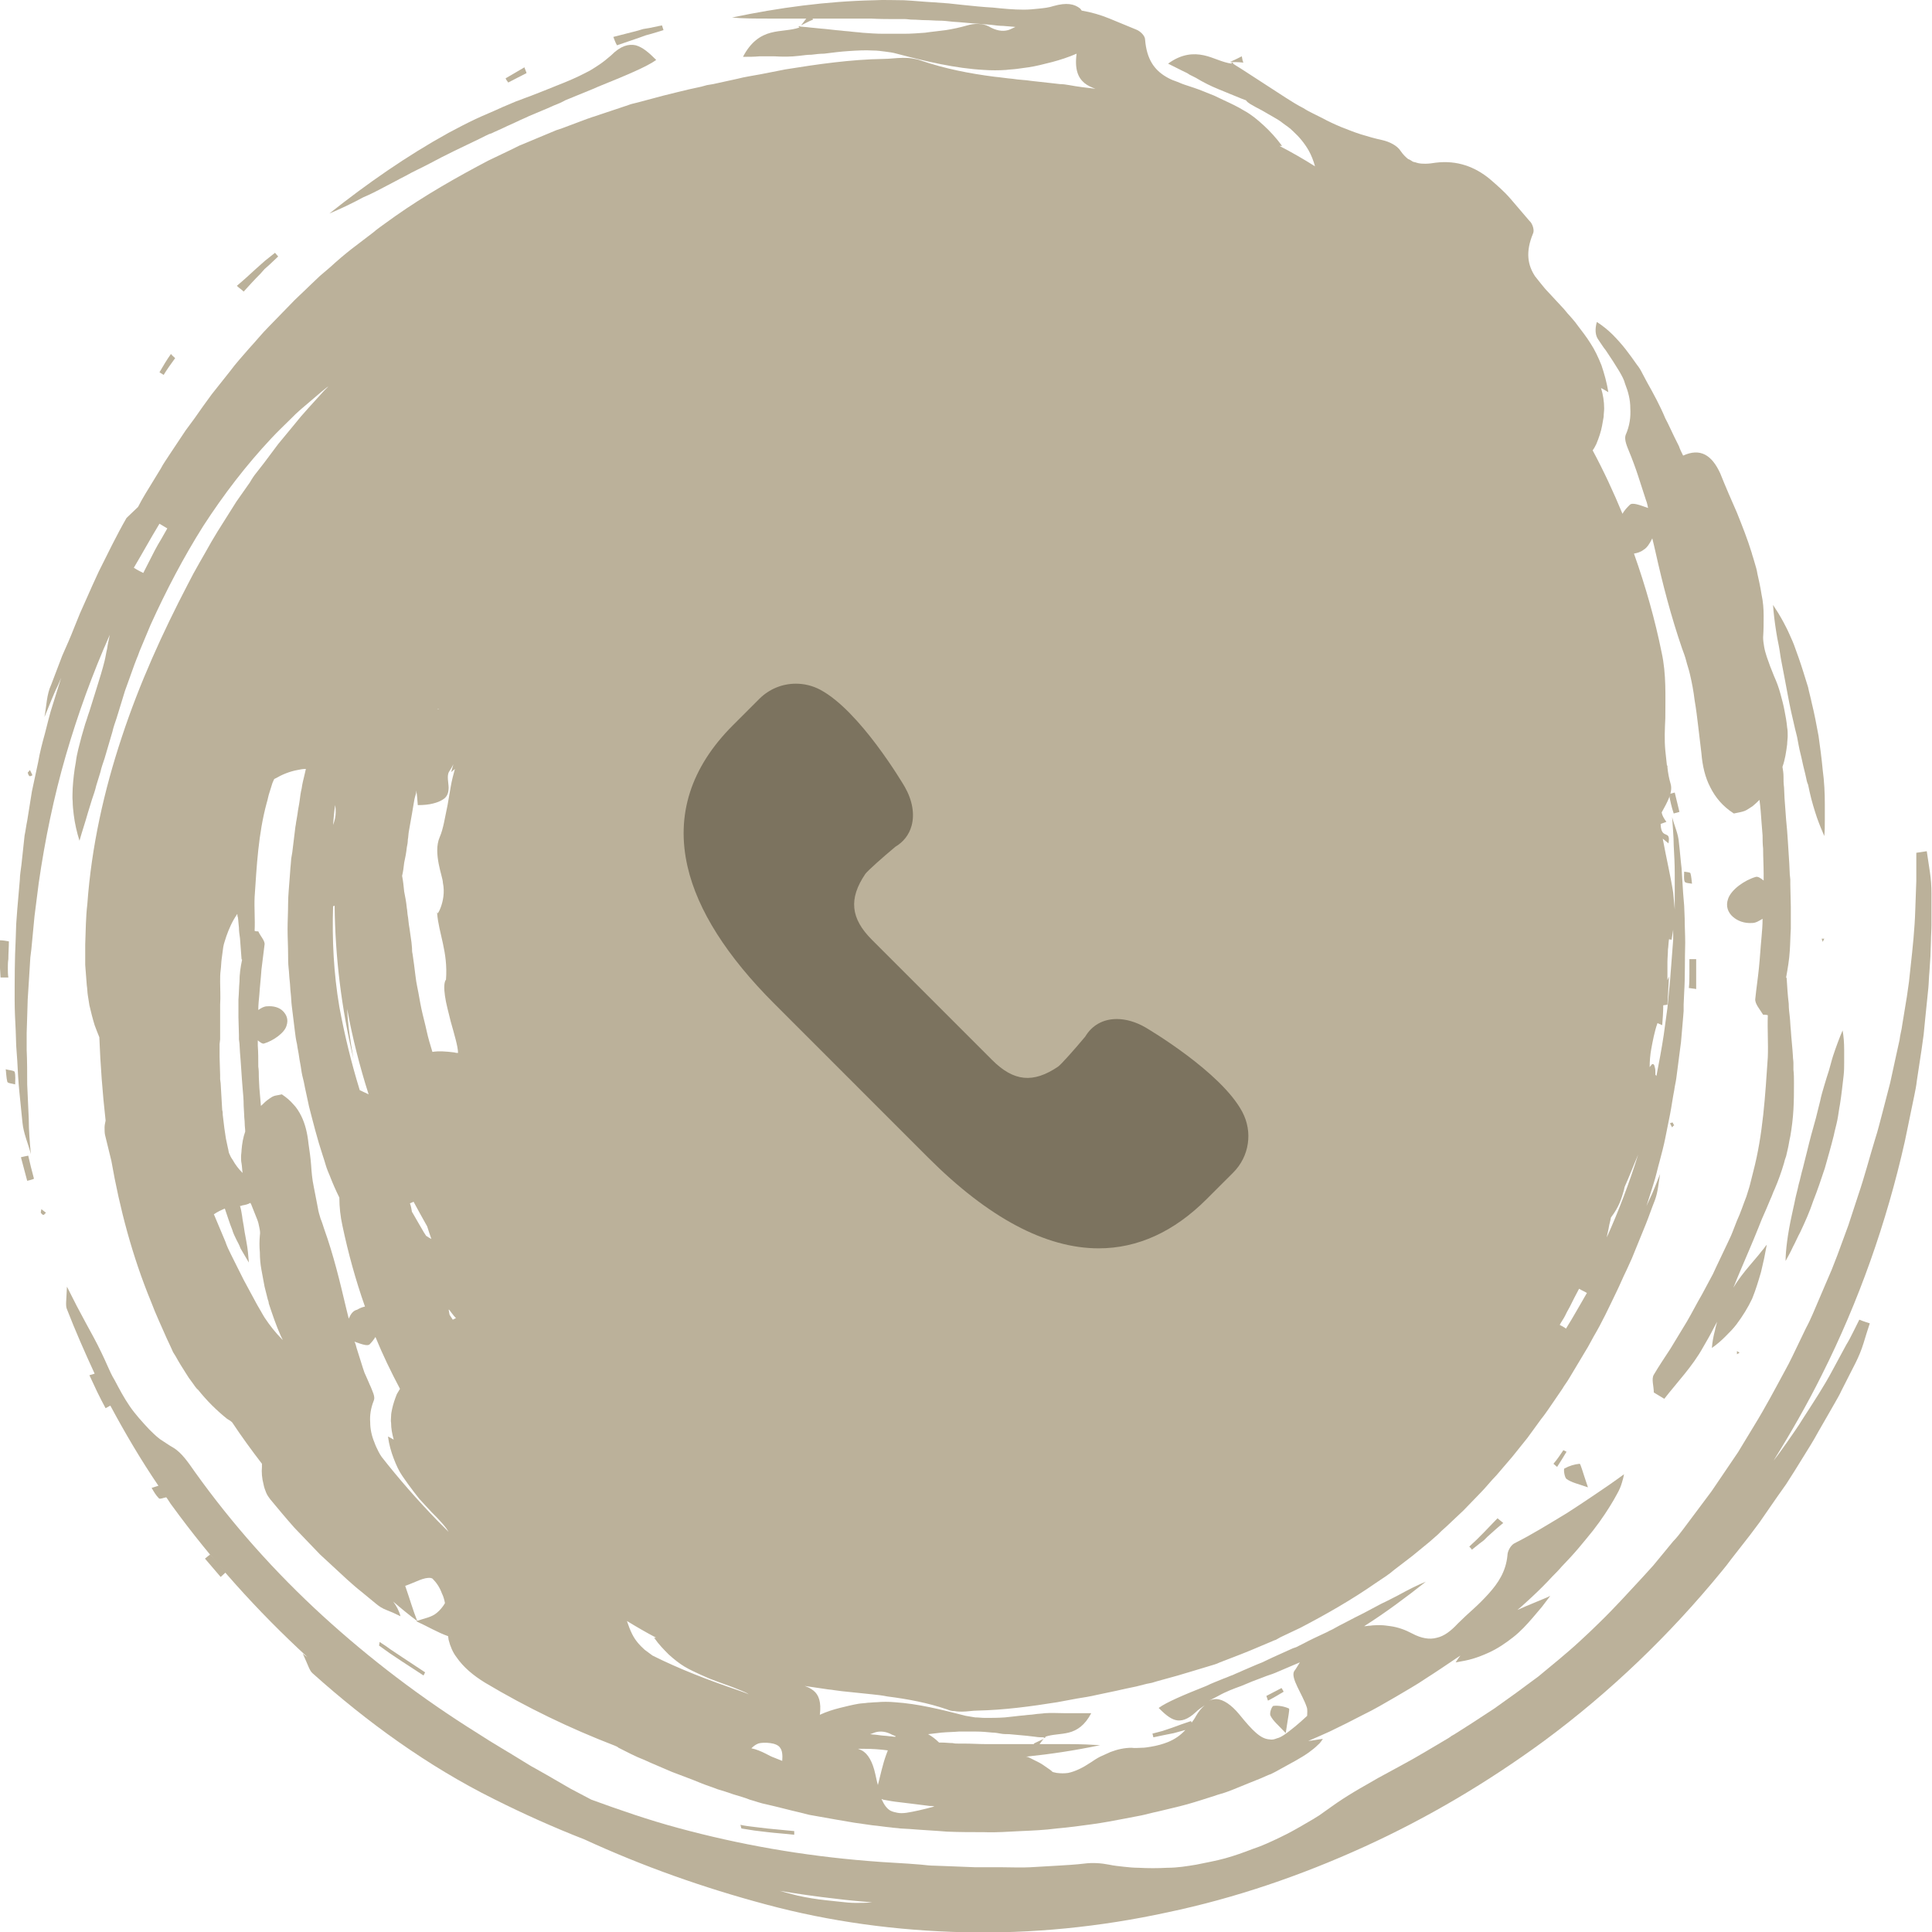 <svg width="65" height="65" viewBox="0 0 65 65" fill="none" xmlns="http://www.w3.org/2000/svg">
<g clip-path="url(#clip0_43_650)">
<path d="M14.706 30.736C14.706 30.718 14.706 30.701 14.706 30.683C14.689 30.718 14.706 30.736 14.706 30.736Z" fill="#BBB19A"/>
<path d="M61.236 37.047C61.218 37.136 61.183 37.241 61.165 37.33C61.148 37.418 61.112 37.523 61.095 37.612C60.989 37.982 60.884 38.37 60.796 38.74C60.778 38.828 60.743 38.934 60.725 39.022C60.708 39.11 60.672 39.216 60.655 39.304C60.602 39.48 60.567 39.674 60.514 39.851C60.479 40.027 60.426 40.203 60.391 40.379C60.373 40.468 60.356 40.556 60.338 40.626C60.321 40.714 60.303 40.785 60.285 40.873C60.215 41.19 60.162 41.49 60.127 41.755C60.092 42.019 60.074 42.248 60.074 42.425C60.162 42.266 60.25 42.107 60.321 41.949C60.409 41.79 60.479 41.614 60.567 41.455C60.725 41.12 60.884 40.767 61.007 40.397C61.148 40.044 61.271 39.674 61.394 39.304C61.499 38.934 61.605 38.564 61.693 38.211C61.728 38.035 61.781 37.858 61.816 37.682C61.851 37.506 61.869 37.33 61.904 37.153C61.957 36.818 61.992 36.483 62.027 36.184C62.045 36.025 62.045 35.884 62.045 35.743C62.045 35.602 62.045 35.461 62.045 35.337C62.045 35.073 62.027 34.861 61.992 34.667C61.886 34.914 61.781 35.196 61.675 35.514C61.623 35.672 61.587 35.831 61.535 36.007C61.482 36.166 61.429 36.342 61.376 36.519C61.323 36.695 61.271 36.871 61.236 37.047Z" fill="#BBB19A"/>
<path d="M1.091 26.082C1.055 26.012 1.038 25.959 1.003 25.906C0.985 25.941 0.95 25.976 0.932 25.994C0.95 26.029 0.95 26.082 0.985 26.1C1.003 26.135 1.055 26.1 1.091 26.082Z" fill="#BBB19A"/>
<path d="M41.779 1.894C41.639 1.965 41.498 2.035 41.375 2.088C41.533 2.088 41.674 2.088 41.832 2.106C41.797 2.035 41.797 1.965 41.779 1.894Z" fill="#BBB19A"/>
<path d="M0.264 32.57C0.264 32.464 0.264 32.376 0.281 32.27C0.281 32.076 0.299 31.864 0.299 31.671C0.194 31.653 0.088 31.635 0 31.635C0 31.847 0 32.058 0 32.252V32.57L0.018 32.887C0.106 32.887 0.194 32.887 0.281 32.887C0.264 32.781 0.264 32.675 0.264 32.57Z" fill="#BBB19A"/>
<path d="M0.704 38.934C0.774 39.198 0.844 39.463 0.915 39.727C0.985 39.709 1.073 39.692 1.143 39.657C1.073 39.392 1.003 39.128 0.95 38.881C0.862 38.898 0.774 38.916 0.704 38.934Z" fill="#BBB19A"/>
<path d="M0.193 35.972C0.211 36.113 0.211 36.254 0.246 36.395C0.264 36.448 0.387 36.448 0.51 36.483C0.51 36.342 0.528 36.184 0.493 36.06C0.457 36.007 0.281 36.007 0.193 35.972Z" fill="#BBB19A"/>
<path d="M13.158 55.506C13.035 55.417 12.912 55.329 12.771 55.241C12.771 55.294 12.754 55.329 12.754 55.365C12.877 55.453 13 55.541 13.123 55.629L13.493 55.876C13.739 56.035 14.003 56.211 14.249 56.37C14.267 56.334 14.284 56.299 14.302 56.264L13.528 55.752L13.158 55.506Z" fill="#BBB19A"/>
<path d="M42.747 57.727C42.835 57.903 42.993 58.026 43.257 58.308C43.345 57.709 43.398 57.498 43.363 57.48C43.204 57.409 43.011 57.374 42.852 57.392C42.8 57.374 42.694 57.639 42.747 57.727Z" fill="#BBB19A"/>
<path d="M58.526 45.509L58.438 45.456V45.562L58.526 45.509Z" fill="#BBB19A"/>
<path d="M17.715 2.459C17.697 2.388 17.662 2.335 17.644 2.265C17.433 2.388 17.222 2.511 17.011 2.635C17.028 2.688 17.064 2.723 17.099 2.776C17.31 2.67 17.503 2.564 17.715 2.459Z" fill="#BBB19A"/>
<path d="M21.532 1.259L21.725 1.189L21.919 1.136L22.323 1.013C22.306 0.96 22.288 0.907 22.271 0.854L21.848 0.942L21.637 0.977L21.461 1.03C21.18 1.101 20.916 1.171 20.635 1.242C20.67 1.33 20.705 1.436 20.758 1.524C21.022 1.436 21.268 1.348 21.532 1.259Z" fill="#BBB19A"/>
<path d="M8.76 9.211L8.901 9.052L9.06 8.911L9.359 8.629C9.323 8.594 9.288 8.541 9.253 8.505L8.919 8.77L8.76 8.911L8.602 9.052C8.391 9.246 8.18 9.44 7.969 9.616C8.039 9.687 8.127 9.739 8.198 9.81C8.373 9.616 8.567 9.404 8.76 9.211Z" fill="#BBB19A"/>
<path d="M61.288 31.582L61.323 31.688L61.376 31.582H61.288Z" fill="#BBB19A"/>
<path d="M12.912 6.301C13.158 6.178 13.405 6.037 13.651 5.914C13.897 5.772 14.179 5.649 14.443 5.508C14.583 5.438 14.706 5.367 14.847 5.296C14.917 5.261 14.988 5.226 15.058 5.191C15.129 5.155 15.199 5.12 15.269 5.085C15.551 4.944 15.832 4.82 16.114 4.679L16.325 4.574C16.395 4.538 16.465 4.503 16.536 4.486C16.677 4.415 16.817 4.362 16.958 4.292C17.099 4.221 17.239 4.168 17.38 4.098C17.521 4.027 17.662 3.974 17.802 3.904C18.084 3.78 18.365 3.675 18.629 3.551C18.77 3.498 18.893 3.445 19.016 3.375C19.139 3.322 19.28 3.269 19.403 3.216C19.649 3.11 19.896 3.022 20.125 2.916C21.039 2.546 21.761 2.247 22.077 2.017C21.848 1.788 21.637 1.594 21.391 1.524C21.145 1.471 20.881 1.541 20.564 1.859C20.441 1.964 20.318 2.07 20.16 2.176C20.019 2.264 19.878 2.37 19.72 2.44C19.421 2.599 19.087 2.74 18.77 2.864C18.471 2.987 18.154 3.11 17.838 3.234C17.679 3.287 17.521 3.357 17.363 3.41L16.905 3.604C16.606 3.745 16.29 3.868 15.991 4.01C15.691 4.151 15.392 4.309 15.093 4.468C13.686 5.244 12.349 6.178 11.082 7.183C11.417 7.042 11.804 6.865 12.226 6.636C12.437 6.548 12.683 6.425 12.912 6.301Z" fill="#BBB19A"/>
<path d="M5.893 12.049C5.84 11.996 5.788 11.961 5.752 11.908C5.612 12.102 5.489 12.313 5.365 12.525C5.418 12.56 5.453 12.578 5.506 12.613C5.612 12.437 5.752 12.243 5.893 12.049Z" fill="#BBB19A"/>
<path d="M59.846 21.727C59.881 21.903 59.898 22.08 59.934 22.256C59.969 22.432 60.004 22.626 60.039 22.803C60.057 22.891 60.074 22.997 60.092 23.085C60.11 23.173 60.127 23.279 60.145 23.367C60.215 23.755 60.303 24.142 60.391 24.513C60.409 24.601 60.444 24.706 60.461 24.795C60.479 24.883 60.497 24.989 60.514 25.077C60.549 25.271 60.602 25.447 60.637 25.623C60.672 25.8 60.725 25.976 60.761 26.152C60.778 26.24 60.796 26.328 60.831 26.399C60.848 26.487 60.866 26.558 60.884 26.646C60.954 26.963 61.042 27.245 61.13 27.51C61.218 27.756 61.306 27.968 61.376 28.127C61.394 27.95 61.394 27.774 61.394 27.598C61.394 27.422 61.394 27.228 61.394 27.051C61.394 26.681 61.376 26.293 61.323 25.905C61.288 25.517 61.235 25.13 61.183 24.759C61.112 24.372 61.042 24.001 60.954 23.649C60.919 23.473 60.866 23.296 60.831 23.12C60.778 22.944 60.725 22.785 60.672 22.609C60.567 22.274 60.461 21.974 60.356 21.692C60.303 21.551 60.233 21.41 60.18 21.286C60.127 21.163 60.057 21.04 60.004 20.934C59.881 20.705 59.758 20.511 59.652 20.352C59.67 20.616 59.705 20.916 59.758 21.251C59.775 21.375 59.81 21.551 59.846 21.727Z" fill="#BBB19A"/>
<path d="M6.896 52.438C7.072 52.65 7.248 52.843 7.424 53.055C7.476 53.002 7.547 52.949 7.599 52.896C7.424 52.702 7.248 52.491 7.072 52.297C7.019 52.332 6.966 52.385 6.896 52.438Z" fill="#BBB19A"/>
<path d="M25.367 61.464C25.208 61.446 25.068 61.429 24.909 61.394C24.927 61.429 24.927 61.482 24.945 61.517C25.085 61.535 25.244 61.57 25.384 61.587L25.824 61.64C26.123 61.676 26.422 61.693 26.721 61.728C26.721 61.693 26.721 61.658 26.721 61.605L25.806 61.517L25.367 61.464Z" fill="#BBB19A"/>
<path d="M64.93 29.343C64.894 29.114 64.859 28.885 64.824 28.638C64.701 28.656 64.595 28.673 64.472 28.691V29.167C64.472 29.326 64.472 29.484 64.472 29.643L64.437 30.613C64.419 31.247 64.349 31.9 64.279 32.534C64.261 32.693 64.244 32.869 64.226 33.028L64.156 33.522C64.103 33.856 64.05 34.174 63.997 34.491C63.98 34.65 63.927 34.809 63.909 34.985L63.804 35.461C63.733 35.778 63.663 36.113 63.593 36.43L63.346 37.382C63.258 37.7 63.188 38.017 63.083 38.334C62.889 38.969 62.731 39.586 62.52 40.203L62.185 41.226C62.062 41.561 61.939 41.896 61.816 42.23L61.623 42.724C61.552 42.883 61.482 43.059 61.411 43.218L60.989 44.205C60.919 44.364 60.848 44.522 60.761 44.681L60.532 45.157L60.303 45.633L60.18 45.88C60.145 45.95 60.092 46.038 60.057 46.109C59.723 46.726 59.388 47.361 59.019 47.96C58.843 48.26 58.65 48.559 58.474 48.859L57.876 49.741L57.577 50.181C57.471 50.322 57.365 50.464 57.26 50.605C57.049 50.887 56.838 51.169 56.627 51.451C56.521 51.592 56.415 51.733 56.292 51.856L55.958 52.262L55.624 52.667L55.448 52.861L55.272 53.055C54.797 53.566 54.322 54.095 53.812 54.589C53.601 54.8 53.372 55.012 53.143 55.224C52.915 55.435 52.686 55.629 52.457 55.823C52.229 56.017 51.982 56.211 51.754 56.405C51.507 56.581 51.261 56.775 51.015 56.951C50.769 57.127 50.522 57.304 50.276 57.48L49.52 57.974L49.133 58.221L48.939 58.344C48.869 58.379 48.816 58.414 48.746 58.467L47.972 58.926C47.444 59.243 46.898 59.525 46.353 59.825C46.089 59.983 45.825 60.124 45.562 60.283C45.298 60.442 45.051 60.6 44.805 60.777C44.664 60.883 44.524 60.971 44.383 61.077C44.242 61.165 44.102 61.253 43.943 61.341C43.644 61.517 43.363 61.676 43.064 61.817C42.923 61.887 42.764 61.958 42.606 62.029C42.448 62.099 42.307 62.152 42.149 62.205C41.832 62.328 41.533 62.434 41.217 62.522C40.9 62.61 40.583 62.663 40.249 62.734C39.932 62.786 39.616 62.839 39.282 62.839C38.947 62.857 38.631 62.857 38.296 62.839C38.138 62.839 37.962 62.822 37.804 62.804C37.645 62.786 37.47 62.769 37.311 62.734C37.047 62.681 36.748 62.663 36.484 62.698C36.185 62.734 35.869 62.751 35.57 62.769C35.271 62.786 34.954 62.804 34.655 62.822C34.356 62.839 34.039 62.822 33.74 62.822C33.441 62.822 33.124 62.822 32.825 62.822L31.911 62.786L31.453 62.769C31.295 62.769 31.154 62.751 30.996 62.734C30.398 62.681 29.8 62.663 29.202 62.61C27.02 62.434 24.892 62.064 22.816 61.5C21.831 61.235 20.863 60.9 19.896 60.548C19.667 60.424 19.421 60.301 19.192 60.177L18.401 59.719L17.996 59.49C17.855 59.419 17.732 59.331 17.609 59.261C17.099 58.943 16.571 58.644 16.061 58.309C14.196 57.145 12.455 55.823 10.854 54.36C9.253 52.896 7.811 51.275 6.562 49.529C6.35 49.23 6.122 48.877 5.823 48.701C5.664 48.612 5.524 48.507 5.383 48.419C5.242 48.313 5.119 48.189 5.014 48.084C4.785 47.837 4.556 47.59 4.363 47.308C4.169 47.026 4.011 46.726 3.853 46.426C3.765 46.285 3.694 46.127 3.624 45.968C3.553 45.809 3.483 45.651 3.413 45.51C3.254 45.175 3.078 44.857 2.885 44.505C2.691 44.152 2.48 43.747 2.252 43.288C2.234 43.764 2.199 43.923 2.252 44.046C2.533 44.769 2.85 45.492 3.184 46.215C3.131 46.232 3.078 46.25 3.008 46.268C3.096 46.462 3.184 46.638 3.272 46.832L3.413 47.114L3.553 47.378C3.606 47.343 3.659 47.325 3.712 47.29C4.204 48.207 4.732 49.106 5.33 49.987C5.26 50.005 5.172 50.04 5.101 50.058C5.172 50.181 5.242 50.305 5.348 50.411C5.383 50.446 5.489 50.393 5.594 50.375C5.664 50.464 5.717 50.569 5.788 50.657C7.124 52.491 8.655 54.201 10.344 55.752C10.291 55.717 10.238 55.682 10.185 55.629C10.379 56.052 10.414 56.211 10.52 56.299C12.349 57.938 14.39 59.419 16.624 60.53C17.609 61.024 18.629 61.482 19.667 61.887C21.62 62.786 23.66 63.509 25.771 64.073C27.935 64.655 30.169 64.955 32.438 65.008C34.708 65.061 37.012 64.832 39.282 64.338C41.551 63.862 43.767 63.104 45.896 62.134C48.024 61.165 50.047 59.966 51.947 58.573C54.164 56.934 56.169 55.012 57.928 52.861C58.034 52.738 58.139 52.597 58.245 52.456L58.562 52.05L58.878 51.645C58.984 51.504 59.089 51.363 59.195 51.222L59.793 50.358L60.092 49.935L60.373 49.494L60.919 48.612C61.007 48.471 61.095 48.313 61.183 48.154L61.447 47.696L61.71 47.237C61.798 47.079 61.886 46.938 61.957 46.779L62.432 45.845C62.537 45.633 62.625 45.422 62.696 45.192C62.766 44.963 62.836 44.734 62.907 44.522C62.801 44.487 62.678 44.452 62.555 44.399L62.344 44.822C62.273 44.963 62.203 45.104 62.115 45.245L61.658 46.091C61.359 46.656 61.007 47.184 60.655 47.731C60.567 47.872 60.479 48.013 60.391 48.136L60.11 48.542C59.969 48.736 59.828 48.947 59.67 49.141C60.25 48.207 60.796 47.255 61.288 46.268C62.537 43.782 63.47 41.138 64.085 38.405C64.12 38.229 64.156 38.07 64.191 37.894L64.296 37.382L64.402 36.871C64.437 36.695 64.472 36.536 64.49 36.36L64.648 35.32L64.719 34.809L64.771 34.28L64.877 33.239C64.894 33.063 64.894 32.887 64.912 32.711L64.947 32.182L64.965 31.653C64.965 31.477 64.982 31.3 64.982 31.124V30.066C64.982 29.819 64.965 29.573 64.93 29.343ZM28.779 64.021C28.621 64.021 28.445 64.003 28.287 63.985C28.128 63.968 27.953 63.95 27.794 63.932C27.46 63.897 27.143 63.844 26.827 63.774C26.616 63.721 26.422 63.668 26.229 63.615C26.862 63.721 27.478 63.809 28.111 63.88C28.516 63.932 28.938 63.968 29.342 64.003C29.149 64.021 28.955 64.021 28.779 64.021Z" fill="#BBB19A"/>
<path d="M3.606 21.816C3.571 21.957 3.553 22.098 3.518 22.239C3.448 22.521 3.36 22.803 3.272 23.085C3.184 23.367 3.096 23.649 3.008 23.931C2.955 24.072 2.92 24.213 2.867 24.354L2.744 24.777C2.674 25.059 2.586 25.341 2.551 25.641C2.498 25.923 2.463 26.223 2.445 26.523C2.445 26.664 2.428 26.822 2.445 26.963C2.445 27.104 2.463 27.263 2.48 27.404C2.516 27.704 2.586 28.003 2.674 28.286C2.762 27.968 2.867 27.669 2.955 27.351L3.096 26.893C3.149 26.734 3.202 26.593 3.237 26.434C3.29 26.276 3.325 26.135 3.378 25.976C3.413 25.817 3.465 25.676 3.518 25.518C3.606 25.218 3.694 24.918 3.782 24.619C3.817 24.46 3.87 24.319 3.923 24.16L4.064 23.702L4.204 23.244L4.363 22.803L4.521 22.362L4.609 22.133C4.644 22.062 4.662 21.992 4.697 21.904L5.066 21.022C5.594 19.859 6.175 18.748 6.843 17.69C7.529 16.633 8.286 15.645 9.13 14.746C9.341 14.517 9.57 14.305 9.781 14.094C9.886 13.988 9.992 13.882 10.115 13.777L10.467 13.477L10.819 13.177L10.995 13.036C11.012 13.018 11.03 13.018 11.047 13.001C10.995 13.054 10.959 13.089 10.907 13.142L10.379 13.724L10.115 14.023L9.869 14.323L9.359 14.94L8.884 15.575L8.637 15.892C8.549 15.998 8.479 16.104 8.409 16.227L7.951 16.879C7.881 16.985 7.811 17.108 7.74 17.214L7.529 17.549L7.318 17.884L7.212 18.061L7.107 18.237C6.843 18.713 6.562 19.171 6.315 19.665C5.471 21.287 4.697 22.979 4.099 24.795C3.501 26.593 3.078 28.48 2.938 30.419C2.885 30.86 2.885 31.318 2.867 31.776V32.111V32.288V32.464C2.885 32.693 2.903 32.922 2.92 33.151C2.938 33.257 2.938 33.38 2.955 33.486C2.973 33.592 2.991 33.715 3.008 33.821C3.061 34.05 3.114 34.262 3.184 34.491C3.237 34.632 3.29 34.773 3.342 34.897C3.378 35.831 3.448 36.765 3.553 37.7C3.536 37.788 3.518 37.858 3.518 37.929C3.518 38.017 3.518 38.123 3.536 38.193C3.606 38.475 3.677 38.775 3.747 39.057C4.028 40.661 4.451 42.266 5.084 43.8C5.242 44.223 5.436 44.628 5.612 45.034L5.752 45.333L5.823 45.492L5.911 45.633C6.016 45.827 6.139 46.021 6.263 46.215C6.315 46.303 6.386 46.409 6.456 46.497C6.526 46.585 6.579 46.691 6.667 46.761C6.808 46.938 6.966 47.114 7.124 47.273C7.283 47.431 7.459 47.59 7.635 47.731C7.687 47.766 7.758 47.801 7.811 47.854C8.127 48.33 8.461 48.789 8.813 49.247C8.813 49.282 8.813 49.318 8.813 49.353C8.796 49.529 8.813 49.741 8.866 49.935C8.884 50.04 8.919 50.129 8.954 50.217C8.989 50.305 9.042 50.375 9.095 50.446C9.359 50.763 9.622 51.081 9.904 51.398C10.185 51.698 10.484 51.997 10.766 52.297C11.065 52.579 11.382 52.861 11.681 53.143C11.839 53.284 11.997 53.425 12.156 53.549L12.648 53.954C12.754 54.042 12.859 54.113 13 54.166C13.141 54.219 13.299 54.289 13.475 54.377C13.422 54.183 13.334 54.025 13.229 53.884C13.493 54.113 13.774 54.342 14.056 54.553C14.056 54.553 14.056 54.536 14.038 54.536H14.02C14.02 54.536 14.02 54.536 14.038 54.536C13.897 54.183 13.792 53.813 13.633 53.355C13.985 53.231 14.267 53.055 14.495 53.09C14.513 53.09 14.53 53.108 14.548 53.108C14.689 53.249 14.794 53.408 14.865 53.602C14.918 53.707 14.953 53.831 14.97 53.937C14.9 54.06 14.794 54.183 14.706 54.254C14.53 54.413 14.267 54.448 14.02 54.536C14.02 54.536 14.02 54.536 14.02 54.553C14.372 54.712 14.724 54.924 15.076 55.047C15.076 55.082 15.093 55.135 15.093 55.171C15.146 55.382 15.234 55.594 15.357 55.752C15.586 56.087 15.92 56.369 16.325 56.616C17.715 57.445 19.175 58.15 20.687 58.732C20.723 58.749 20.775 58.767 20.811 58.802C20.951 58.873 21.092 58.943 21.233 59.014C21.373 59.084 21.532 59.155 21.672 59.208C21.972 59.349 22.288 59.472 22.605 59.613C22.922 59.737 23.273 59.86 23.608 60.001C23.784 60.072 23.959 60.124 24.135 60.195C24.311 60.248 24.487 60.301 24.681 60.371C24.857 60.424 25.05 60.477 25.226 60.548C25.419 60.6 25.595 60.671 25.789 60.706C26.176 60.794 26.563 60.9 26.95 60.988L27.091 61.024L27.231 61.059C27.337 61.077 27.425 61.094 27.53 61.112C27.724 61.147 27.935 61.182 28.128 61.218C28.34 61.253 28.533 61.288 28.744 61.323C28.955 61.358 29.149 61.376 29.36 61.411C29.571 61.429 29.765 61.464 29.976 61.482C30.081 61.5 30.187 61.5 30.292 61.517L30.609 61.535C31.031 61.57 31.436 61.588 31.858 61.623C32.28 61.641 32.685 61.641 33.107 61.641C33.529 61.658 33.934 61.623 34.338 61.605C34.743 61.588 35.148 61.57 35.552 61.517C35.957 61.482 36.344 61.429 36.731 61.376C37.118 61.323 37.487 61.253 37.857 61.182C38.032 61.147 38.226 61.112 38.402 61.077C38.578 61.041 38.754 60.988 38.93 60.953C39.282 60.865 39.616 60.794 39.932 60.706C40.249 60.618 40.566 60.512 40.847 60.424C40.988 60.371 41.146 60.336 41.287 60.283C41.428 60.23 41.568 60.177 41.691 60.124C41.955 60.019 42.202 59.913 42.43 59.825C42.553 59.772 42.659 59.719 42.764 59.684C42.87 59.631 42.976 59.578 43.064 59.525C43.451 59.313 43.785 59.137 44.031 58.961C44.154 58.873 44.26 58.785 44.33 58.714C44.418 58.644 44.471 58.555 44.506 58.503C44.348 58.52 44.189 58.555 44.014 58.573C44.26 58.467 44.506 58.361 44.735 58.256C45.104 58.079 45.491 57.886 45.861 57.692C46.23 57.515 46.582 57.304 46.951 57.092C47.303 56.881 47.655 56.687 47.989 56.458C48.323 56.246 48.658 56.017 48.974 55.805C49.027 55.77 49.08 55.735 49.133 55.7C49.08 55.77 49.027 55.84 48.974 55.929C49.185 55.893 49.379 55.858 49.555 55.805C49.731 55.752 49.907 55.682 50.065 55.611C50.382 55.47 50.663 55.276 50.909 55.082C51.156 54.889 51.367 54.659 51.578 54.413C51.683 54.289 51.771 54.183 51.877 54.06C51.965 53.937 52.07 53.813 52.158 53.69C52.088 53.725 52.018 53.76 51.965 53.778L51.754 53.866C51.613 53.919 51.472 53.989 51.331 54.042C51.244 54.078 51.138 54.13 51.05 54.166C51.226 54.025 51.384 53.866 51.543 53.725C51.789 53.496 52.018 53.267 52.229 53.037C52.334 52.932 52.44 52.826 52.545 52.702C52.651 52.597 52.739 52.491 52.844 52.385C53.038 52.174 53.214 51.962 53.372 51.768C53.46 51.662 53.53 51.574 53.601 51.486C53.671 51.398 53.742 51.292 53.812 51.204C54.076 50.834 54.269 50.516 54.41 50.252C54.48 50.129 54.533 50.005 54.568 49.882C54.603 49.776 54.621 49.688 54.639 49.6C54.463 49.723 54.304 49.846 54.146 49.952C53.988 50.058 53.812 50.181 53.654 50.287C53.495 50.393 53.337 50.499 53.179 50.605C53.02 50.71 52.88 50.798 52.721 50.904C52.105 51.275 51.543 51.627 50.944 51.927C50.821 51.997 50.716 52.191 50.716 52.332C50.663 52.879 50.399 53.267 50.083 53.619C49.924 53.795 49.748 53.972 49.572 54.13C49.397 54.289 49.221 54.448 49.045 54.624C48.816 54.871 48.587 55.047 48.341 55.1C48.095 55.171 47.813 55.118 47.514 54.959C47.285 54.836 47.039 54.748 46.793 54.712C46.67 54.695 46.547 54.677 46.441 54.677C46.318 54.677 46.212 54.677 46.089 54.695C46.019 54.695 45.966 54.712 45.896 54.712C46.617 54.254 47.303 53.743 47.972 53.214C47.708 53.319 47.391 53.478 47.039 53.672C46.863 53.76 46.67 53.866 46.476 53.954C46.283 54.06 46.072 54.166 45.878 54.272C45.667 54.377 45.456 54.483 45.227 54.606C45.122 54.659 45.016 54.712 44.893 54.783C44.84 54.818 44.788 54.836 44.717 54.871C44.664 54.906 44.612 54.924 44.541 54.959C44.313 55.065 44.084 55.171 43.855 55.294L43.679 55.382C43.627 55.417 43.556 55.435 43.503 55.453C43.38 55.505 43.275 55.558 43.152 55.611C43.028 55.664 42.923 55.717 42.8 55.77C42.694 55.823 42.571 55.876 42.465 55.929C42.237 56.017 42.008 56.123 41.797 56.211C41.691 56.264 41.586 56.299 41.48 56.352C41.375 56.387 41.269 56.44 41.164 56.475C40.953 56.563 40.759 56.634 40.583 56.722C39.827 57.022 39.246 57.269 38.982 57.462C39.176 57.656 39.352 57.815 39.545 57.868C39.739 57.921 39.968 57.85 40.231 57.603C40.319 57.515 40.425 57.445 40.53 57.374C40.425 57.462 40.319 57.586 40.231 57.745C40.196 57.815 40.143 57.886 40.091 57.956C40.091 57.938 40.073 57.921 40.073 57.903C39.862 57.974 39.651 58.044 39.422 58.132L39.264 58.185L39.105 58.238L38.771 58.326C38.789 58.361 38.789 58.414 38.806 58.45L39.141 58.379L39.317 58.344L39.493 58.309C39.616 58.273 39.756 58.238 39.88 58.203C39.704 58.397 39.51 58.52 39.299 58.608C39.123 58.679 38.93 58.732 38.718 58.767C38.613 58.785 38.507 58.802 38.402 58.802C38.296 58.802 38.191 58.82 38.068 58.802C37.839 58.802 37.593 58.855 37.364 58.943C37.241 58.996 37.135 59.049 37.012 59.102C36.907 59.155 36.801 59.225 36.696 59.296C36.432 59.472 36.185 59.596 35.939 59.648C35.816 59.666 35.693 59.666 35.552 59.648C35.499 59.631 35.447 59.631 35.411 59.613C35.359 59.56 35.306 59.525 35.253 59.49C35.148 59.419 35.059 59.349 34.954 59.296C34.848 59.243 34.743 59.19 34.637 59.137C34.602 59.12 34.567 59.102 34.514 59.102C35.359 59.014 36.185 58.89 37.012 58.714C36.731 58.697 36.379 58.679 35.974 58.679C35.781 58.679 35.57 58.679 35.341 58.679C35.218 58.679 35.095 58.679 34.972 58.679C35.024 58.626 35.059 58.555 35.112 58.503C35.007 58.555 34.884 58.608 34.778 58.661L34.796 58.679C34.761 58.679 34.708 58.679 34.672 58.679C34.444 58.679 34.198 58.679 33.951 58.679C33.828 58.679 33.705 58.679 33.582 58.679C33.511 58.679 33.459 58.679 33.388 58.679C33.318 58.679 33.265 58.679 33.195 58.679C32.949 58.679 32.685 58.661 32.438 58.661H32.245C32.175 58.661 32.122 58.661 32.051 58.644C31.928 58.644 31.805 58.626 31.664 58.626C31.647 58.626 31.612 58.626 31.594 58.626C31.471 58.503 31.348 58.414 31.225 58.344C31.383 58.326 31.524 58.309 31.682 58.291C31.875 58.273 32.069 58.273 32.263 58.256C32.35 58.256 32.456 58.256 32.544 58.256C32.632 58.256 32.737 58.256 32.825 58.256C33.019 58.256 33.212 58.273 33.388 58.291C33.476 58.291 33.582 58.309 33.67 58.326C33.758 58.344 33.863 58.344 33.951 58.344C34.145 58.361 34.338 58.379 34.532 58.397L34.831 58.432C34.936 58.45 35.024 58.45 35.13 58.45C35.112 58.467 35.112 58.467 35.112 58.485C35.13 58.467 35.148 58.467 35.183 58.45L35.165 58.432C35.411 58.344 35.675 58.361 35.957 58.291C36.238 58.221 36.502 58.044 36.713 57.639C36.555 57.639 36.397 57.639 36.256 57.639C36.185 57.639 36.115 57.639 36.045 57.639C35.974 57.639 35.922 57.639 35.851 57.639C35.605 57.639 35.376 57.621 35.148 57.639C35.042 57.656 34.919 57.656 34.813 57.674C34.708 57.692 34.585 57.692 34.479 57.709C34.25 57.727 34.022 57.762 33.811 57.78C33.582 57.797 33.353 57.797 33.142 57.797C33.036 57.797 32.913 57.78 32.808 57.78C32.702 57.762 32.597 57.745 32.491 57.727C31.664 57.515 30.89 57.321 30.099 57.269C29.905 57.251 29.694 57.251 29.501 57.269C29.395 57.269 29.29 57.286 29.202 57.286C29.096 57.304 28.991 57.304 28.885 57.321C28.674 57.357 28.463 57.41 28.252 57.462C28.041 57.515 27.812 57.586 27.583 57.692C27.636 57.269 27.548 57.022 27.372 56.881C27.284 56.81 27.179 56.757 27.073 56.722C27.319 56.757 27.548 56.792 27.794 56.828C27.882 56.845 27.97 56.845 28.058 56.863L28.322 56.898L28.832 56.951C29.008 56.969 29.166 56.986 29.342 57.004C29.518 57.022 29.677 57.039 29.852 57.075C30.539 57.163 31.207 57.286 31.875 57.515C31.946 57.551 32.034 57.568 32.122 57.568C32.21 57.586 32.298 57.586 32.368 57.586C32.544 57.586 32.72 57.551 32.878 57.551C33.775 57.533 34.69 57.41 35.57 57.269L36.238 57.145C36.467 57.11 36.678 57.075 36.907 57.022C37.135 56.969 37.346 56.934 37.575 56.881L37.733 56.845L37.892 56.81L38.226 56.74L38.578 56.651L38.754 56.616C38.806 56.599 38.877 56.581 38.93 56.563L39.633 56.369L39.809 56.316C39.862 56.299 39.932 56.281 39.985 56.264L40.337 56.158L40.689 56.052L40.865 55.999C40.917 55.981 40.97 55.964 41.041 55.929L41.727 55.664L41.903 55.594L42.078 55.523L42.413 55.382L42.747 55.241C42.8 55.224 42.852 55.188 42.923 55.171L43.081 55.082L43.75 54.765C44.629 54.307 45.491 53.813 46.3 53.249L46.617 53.037C46.723 52.967 46.811 52.896 46.916 52.808L47.514 52.35C47.708 52.191 47.901 52.032 48.095 51.874L48.376 51.627C48.464 51.539 48.552 51.451 48.658 51.363C48.851 51.186 49.045 50.992 49.238 50.816L49.801 50.234C49.995 50.04 50.153 49.829 50.346 49.635C50.522 49.423 50.698 49.229 50.874 49.018L51.384 48.383C51.543 48.172 51.701 47.943 51.859 47.731C51.947 47.625 52.018 47.519 52.105 47.396L52.334 47.061L52.563 46.726C52.633 46.603 52.721 46.497 52.792 46.373L53.214 45.668L53.319 45.492L53.425 45.316L53.618 44.963C53.9 44.487 54.129 43.993 54.375 43.482C54.498 43.235 54.603 42.971 54.727 42.724L54.903 42.336L55.061 41.948C55.166 41.684 55.272 41.437 55.377 41.173C55.483 40.908 55.571 40.644 55.677 40.379C55.782 40.097 55.8 39.798 55.852 39.498C55.729 39.798 55.624 40.097 55.483 40.379C55.448 40.45 55.43 40.503 55.395 40.573L55.624 39.85C55.712 39.586 55.764 39.322 55.835 39.075C55.905 38.81 55.976 38.546 56.028 38.282L56.187 37.488C56.239 37.224 56.275 36.942 56.328 36.677C56.345 36.536 56.38 36.413 56.398 36.272L56.451 35.866L56.503 35.461C56.521 35.32 56.539 35.196 56.556 35.055L56.627 34.227L56.644 34.015V33.804L56.662 33.398C56.697 32.852 56.679 32.288 56.697 31.723C56.697 31.441 56.679 31.159 56.679 30.895L56.662 30.472L56.627 30.049C56.609 29.767 56.591 29.484 56.574 29.202C56.539 28.92 56.521 28.638 56.486 28.356C56.468 28.056 56.328 27.774 56.257 27.492C56.275 27.81 56.31 28.127 56.31 28.444C56.328 28.762 56.345 29.079 56.345 29.396C56.345 29.714 56.345 30.031 56.345 30.331C56.345 30.401 56.345 30.489 56.345 30.56V30.595C56.328 30.401 56.31 30.225 56.292 30.031C56.204 29.467 56.064 28.885 55.941 28.215L56.134 28.374C56.222 27.88 55.888 28.286 55.87 27.721L56.064 27.651C55.976 27.527 55.923 27.439 55.905 27.334C56.099 26.981 56.292 26.646 56.204 26.364C56.152 26.188 56.116 25.994 56.099 25.817C56.099 25.8 56.099 25.782 56.099 25.765C56.099 25.765 56.099 25.765 56.081 25.747C56.064 25.588 56.046 25.43 56.028 25.253C55.993 24.883 56.011 24.53 56.028 24.16C56.028 23.42 56.064 22.679 55.905 21.957C55.677 20.828 55.36 19.718 54.973 18.625C55.078 18.607 55.202 18.572 55.29 18.501C55.413 18.431 55.501 18.29 55.589 18.113C55.624 18.254 55.659 18.395 55.694 18.554C55.941 19.665 56.222 20.74 56.591 21.816C56.644 21.957 56.697 22.098 56.732 22.239C56.767 22.38 56.82 22.521 56.855 22.679C56.926 22.979 56.978 23.261 57.014 23.561C57.066 23.861 57.102 24.16 57.137 24.46C57.172 24.76 57.207 25.059 57.242 25.341C57.277 25.765 57.365 26.152 57.541 26.487C57.629 26.664 57.735 26.822 57.858 26.963C57.981 27.104 58.139 27.245 58.333 27.369C58.509 27.334 58.614 27.316 58.702 27.281C58.79 27.245 58.878 27.175 58.966 27.122C59.054 27.052 59.124 26.981 59.195 26.91C59.23 27.157 59.248 27.422 59.265 27.669L59.3 28.109C59.3 28.25 59.3 28.391 59.318 28.55C59.318 28.832 59.336 29.132 59.336 29.414V29.625C59.23 29.537 59.142 29.484 59.072 29.502C58.702 29.608 58.245 29.925 58.139 30.242C58.051 30.489 58.139 30.701 58.298 30.842C58.456 30.983 58.685 31.071 58.949 31.053C59.072 31.053 59.177 30.983 59.3 30.912C59.3 31.124 59.283 31.318 59.265 31.529C59.23 31.882 59.212 32.235 59.177 32.569C59.142 32.922 59.089 33.257 59.054 33.61C59.036 33.768 59.212 33.962 59.318 34.139C59.371 34.139 59.423 34.139 59.476 34.156V34.174C59.459 34.632 59.494 35.108 59.476 35.567C59.388 36.853 59.318 38.158 58.984 39.427C58.949 39.569 58.913 39.709 58.878 39.85C58.843 39.992 58.79 40.133 58.755 40.256C58.65 40.52 58.562 40.803 58.438 41.067L58.28 41.472C58.227 41.614 58.157 41.737 58.104 41.86C57.981 42.125 57.858 42.371 57.735 42.636L57.629 42.865L57.506 43.094L57.26 43.553C57.084 43.852 56.926 44.17 56.75 44.469C56.574 44.769 56.38 45.069 56.204 45.369C56.011 45.668 55.817 45.95 55.641 46.25C55.553 46.391 55.641 46.638 55.641 46.849C55.764 46.92 55.87 46.99 55.993 47.061C56.433 46.497 56.943 45.968 57.295 45.333C57.418 45.122 57.541 44.91 57.647 44.699C57.682 44.628 57.735 44.54 57.77 44.469C57.752 44.558 57.717 44.646 57.7 44.752C57.647 44.946 57.612 45.139 57.594 45.351C57.77 45.227 57.911 45.104 58.051 44.963C58.192 44.822 58.315 44.699 58.421 44.558C58.632 44.276 58.808 43.993 58.949 43.694C59.072 43.394 59.16 43.094 59.248 42.795C59.283 42.636 59.318 42.495 59.353 42.336C59.388 42.178 59.406 42.037 59.441 41.878C59.388 41.931 59.353 42.001 59.3 42.054L59.16 42.23C59.054 42.354 58.966 42.46 58.861 42.583C58.667 42.812 58.474 43.059 58.315 43.324L58.368 43.2L58.438 43.024L58.579 42.689C58.773 42.23 58.966 41.79 59.142 41.349C59.23 41.12 59.318 40.908 59.423 40.679L59.564 40.344C59.617 40.238 59.652 40.115 59.705 40.009C59.828 39.727 59.934 39.427 60.022 39.128C60.039 39.057 60.057 38.987 60.092 38.898C60.11 38.828 60.127 38.758 60.145 38.669C60.18 38.528 60.198 38.37 60.233 38.229C60.285 37.929 60.321 37.629 60.338 37.33C60.356 37.03 60.356 36.73 60.356 36.43C60.356 36.289 60.356 36.131 60.338 35.99V35.761C60.338 35.69 60.321 35.619 60.321 35.531C60.303 35.232 60.268 34.95 60.25 34.65C60.233 34.509 60.233 34.368 60.215 34.209C60.198 34.068 60.18 33.927 60.18 33.768C60.145 33.486 60.127 33.187 60.11 32.904C60.11 32.904 60.11 32.904 60.092 32.887C60.145 32.587 60.198 32.288 60.215 31.988C60.233 31.741 60.233 31.494 60.25 31.247C60.25 31 60.25 30.754 60.25 30.507L60.233 29.766V29.59L60.215 29.414L60.198 29.044C60.162 28.55 60.145 28.074 60.092 27.58C60.074 27.334 60.057 27.087 60.039 26.858L60.022 26.487C60.004 26.364 60.004 26.241 60.004 26.117C60.004 26.011 59.986 25.906 59.969 25.8C60.057 25.553 60.092 25.306 60.127 25.042C60.127 24.954 60.145 24.848 60.145 24.76C60.145 24.672 60.145 24.566 60.127 24.478C60.11 24.284 60.074 24.09 60.039 23.913C60.004 23.72 59.951 23.526 59.898 23.332C59.846 23.138 59.775 22.944 59.687 22.75C59.599 22.538 59.511 22.309 59.441 22.098C59.406 21.992 59.371 21.868 59.353 21.763C59.336 21.657 59.318 21.551 59.318 21.445C59.336 21.198 59.336 20.969 59.336 20.723C59.336 20.476 59.318 20.247 59.265 20C59.23 19.77 59.177 19.524 59.124 19.294C59.107 19.171 59.072 19.065 59.036 18.942L58.984 18.766C58.966 18.713 58.949 18.66 58.931 18.589C58.79 18.131 58.614 17.69 58.438 17.25C58.245 16.809 58.051 16.368 57.876 15.927C57.594 15.31 57.207 15.063 56.627 15.328C56.574 15.222 56.521 15.116 56.486 15.011C56.433 14.905 56.38 14.799 56.328 14.693C56.222 14.482 56.134 14.27 56.028 14.076C55.852 13.653 55.641 13.265 55.413 12.86C55.36 12.754 55.307 12.666 55.254 12.56C55.202 12.454 55.149 12.366 55.078 12.278C54.955 12.102 54.815 11.908 54.691 11.749C54.551 11.573 54.41 11.414 54.252 11.255C54.093 11.097 53.917 10.956 53.724 10.832C53.654 11.079 53.671 11.291 53.777 11.432C53.865 11.555 53.935 11.679 54.023 11.784C54.111 11.908 54.181 12.031 54.269 12.155C54.34 12.278 54.428 12.401 54.498 12.525C54.568 12.648 54.639 12.772 54.674 12.913C54.779 13.177 54.85 13.441 54.85 13.741C54.867 14.023 54.832 14.323 54.691 14.64C54.639 14.799 54.744 15.028 54.815 15.204C54.867 15.328 54.92 15.469 54.973 15.61L55.043 15.804L55.114 16.015C55.202 16.28 55.29 16.562 55.377 16.826C55.413 16.915 55.43 17.003 55.448 17.091C55.149 16.985 54.92 16.897 54.832 16.985C54.744 17.073 54.656 17.161 54.586 17.285C54.287 16.562 53.953 15.839 53.583 15.152C53.636 15.081 53.671 15.011 53.706 14.94C53.794 14.729 53.865 14.517 53.9 14.323C53.917 14.217 53.935 14.129 53.953 14.023C53.953 13.935 53.97 13.829 53.97 13.741C53.97 13.512 53.935 13.283 53.865 13.054C53.935 13.089 54.023 13.142 54.111 13.195C54.058 12.86 53.97 12.56 53.882 12.296C53.777 12.031 53.654 11.767 53.513 11.555C53.372 11.326 53.214 11.132 53.056 10.921C52.985 10.815 52.897 10.727 52.809 10.621C52.721 10.533 52.651 10.427 52.563 10.339C52.405 10.162 52.246 10.004 52.088 9.827C52 9.739 51.93 9.651 51.859 9.563C51.789 9.475 51.718 9.387 51.648 9.299C51.402 8.928 51.314 8.488 51.578 7.853C51.631 7.747 51.56 7.518 51.455 7.43C51.244 7.183 51.032 6.936 50.821 6.689C50.61 6.443 50.364 6.231 50.118 6.019C49.625 5.614 49.027 5.385 48.306 5.473C48.183 5.491 48.077 5.508 47.972 5.508C47.866 5.508 47.761 5.508 47.655 5.473C47.62 5.455 47.567 5.455 47.532 5.438C47.479 5.402 47.426 5.367 47.373 5.35C47.285 5.279 47.198 5.191 47.127 5.085C47.004 4.891 46.74 4.768 46.511 4.715C46.265 4.662 46.019 4.592 45.79 4.521C45.562 4.45 45.35 4.362 45.122 4.274C44.911 4.186 44.682 4.08 44.489 3.974C44.383 3.922 44.277 3.869 44.172 3.816C44.066 3.763 43.961 3.71 43.855 3.64C43.644 3.534 43.451 3.41 43.257 3.287C43.152 3.216 43.064 3.164 42.958 3.093C42.852 3.022 42.764 2.97 42.659 2.899C42.465 2.776 42.254 2.635 42.061 2.511L41.762 2.317C41.656 2.247 41.551 2.194 41.463 2.123C41.48 2.123 41.498 2.106 41.516 2.106C41.48 2.106 41.463 2.106 41.428 2.106L41.445 2.141C41.129 2.106 40.83 1.929 40.495 1.859C40.161 1.788 39.756 1.806 39.299 2.141C39.475 2.229 39.651 2.317 39.792 2.388C39.862 2.423 39.95 2.458 40.02 2.511C40.091 2.546 40.161 2.582 40.231 2.617C40.495 2.776 40.742 2.899 41.005 3.005C41.129 3.058 41.269 3.111 41.392 3.164C41.516 3.216 41.656 3.269 41.779 3.322C41.832 3.34 41.867 3.357 41.92 3.375C41.955 3.428 42.008 3.463 42.061 3.498C42.184 3.569 42.307 3.64 42.448 3.71C42.571 3.781 42.694 3.851 42.817 3.922C42.941 3.992 43.064 4.063 43.169 4.151C43.292 4.239 43.398 4.309 43.503 4.415C43.715 4.609 43.89 4.821 44.031 5.067C44.119 5.226 44.189 5.402 44.242 5.596C43.855 5.35 43.451 5.12 43.046 4.909C43.081 4.909 43.099 4.909 43.134 4.909C42.941 4.644 42.729 4.415 42.518 4.221C42.307 4.027 42.096 3.851 41.867 3.728C41.639 3.587 41.41 3.481 41.181 3.375C41.076 3.322 40.953 3.269 40.847 3.216C40.724 3.164 40.618 3.128 40.495 3.075C40.284 2.987 40.056 2.917 39.844 2.846C39.739 2.811 39.633 2.758 39.528 2.723C39.422 2.688 39.317 2.635 39.229 2.582C38.842 2.353 38.578 2 38.525 1.33C38.525 1.207 38.367 1.048 38.226 0.995C37.927 0.872 37.628 0.748 37.329 0.625C37.03 0.501 36.713 0.413 36.414 0.36C36.414 0.36 36.414 0.36 36.397 0.36C36.379 0.343 36.361 0.308 36.344 0.29C36.15 0.131 35.886 0.078 35.447 0.202C35.288 0.255 35.13 0.272 34.954 0.29C34.778 0.308 34.62 0.325 34.444 0.325C34.092 0.325 33.74 0.29 33.406 0.255C33.072 0.237 32.737 0.202 32.403 0.167C32.245 0.149 32.069 0.131 31.911 0.114L31.418 0.078C31.084 0.061 30.75 0.025 30.415 0.008C30.081 0.008 29.747 -0.01 29.413 0.008C27.812 0.043 26.211 0.255 24.628 0.59C24.98 0.625 25.419 0.625 25.894 0.625C26.141 0.625 26.387 0.625 26.669 0.625C26.809 0.625 26.968 0.625 27.126 0.625C27.073 0.695 27.02 0.766 26.95 0.854C27.091 0.784 27.214 0.713 27.355 0.66C27.355 0.642 27.337 0.642 27.337 0.625C27.39 0.625 27.442 0.625 27.495 0.625C27.777 0.625 28.076 0.625 28.375 0.625C28.533 0.625 28.674 0.625 28.832 0.625C28.903 0.625 28.991 0.625 29.061 0.625C29.131 0.625 29.219 0.625 29.29 0.625C29.606 0.642 29.905 0.642 30.222 0.642H30.451C30.521 0.642 30.609 0.66 30.679 0.66C30.838 0.66 30.996 0.678 31.137 0.678C31.295 0.678 31.453 0.695 31.594 0.695C31.752 0.695 31.893 0.713 32.051 0.731C32.35 0.748 32.65 0.784 32.931 0.801C33.072 0.819 33.212 0.819 33.353 0.836C33.494 0.854 33.635 0.872 33.758 0.872C33.898 0.889 34.022 0.889 34.162 0.907C34.074 0.942 33.986 0.995 33.916 1.013C33.723 1.066 33.511 1.03 33.265 0.889C33.072 0.784 32.773 0.784 32.544 0.854C32.298 0.925 32.051 0.977 31.823 1.013C31.576 1.048 31.348 1.066 31.119 1.101C30.89 1.118 30.644 1.136 30.415 1.136C30.292 1.136 30.187 1.136 30.064 1.136C29.941 1.136 29.835 1.136 29.712 1.136C29.483 1.136 29.237 1.118 29.008 1.101C28.885 1.083 28.779 1.083 28.656 1.066C28.533 1.048 28.428 1.048 28.305 1.03C28.076 1.013 27.829 0.977 27.601 0.96L27.249 0.925C27.126 0.907 27.003 0.907 26.897 0.889C26.915 0.872 26.915 0.854 26.932 0.854C26.915 0.872 26.88 0.889 26.862 0.889L26.897 0.925C26.598 1.03 26.264 1.013 25.93 1.101C25.595 1.189 25.261 1.401 24.997 1.912C25.191 1.912 25.384 1.912 25.56 1.894C25.648 1.894 25.736 1.894 25.806 1.894C25.894 1.894 25.965 1.894 26.035 1.894C26.334 1.912 26.616 1.912 26.897 1.877C27.038 1.859 27.179 1.841 27.302 1.841C27.442 1.824 27.583 1.806 27.724 1.806C28.005 1.771 28.269 1.736 28.551 1.718C28.832 1.7 29.096 1.683 29.378 1.7C29.518 1.7 29.641 1.718 29.782 1.736C29.923 1.753 30.046 1.771 30.169 1.806C31.172 2.07 32.139 2.3 33.107 2.353C33.353 2.37 33.599 2.37 33.846 2.353C33.969 2.335 34.092 2.335 34.215 2.317C34.338 2.3 34.461 2.282 34.602 2.264C34.848 2.229 35.112 2.159 35.394 2.088C35.658 2.018 35.939 1.929 36.221 1.806C36.15 2.335 36.273 2.617 36.484 2.793C36.59 2.881 36.713 2.934 36.854 2.987C36.555 2.952 36.256 2.917 35.974 2.864C35.869 2.846 35.763 2.829 35.658 2.829L35.341 2.793L34.708 2.723C34.497 2.688 34.285 2.688 34.074 2.652C33.863 2.635 33.652 2.599 33.459 2.582C32.632 2.476 31.805 2.317 30.978 2.035C30.89 2 30.785 1.982 30.679 1.965C30.574 1.947 30.468 1.947 30.363 1.947C30.152 1.947 29.941 1.982 29.729 1.982C28.621 2 27.513 2.159 26.422 2.335L25.613 2.494C25.349 2.546 25.068 2.582 24.804 2.652C24.54 2.705 24.259 2.776 23.995 2.829L23.784 2.864L23.59 2.917L23.185 3.005L22.746 3.111L22.535 3.164C22.464 3.181 22.394 3.199 22.323 3.216L21.461 3.446L21.25 3.498C21.18 3.516 21.11 3.551 21.039 3.569L20.617 3.71L20.195 3.851L19.984 3.922C19.913 3.939 19.843 3.974 19.773 3.992L18.928 4.309L18.717 4.38L18.506 4.468L18.084 4.644L17.662 4.821C17.591 4.856 17.521 4.874 17.451 4.909L17.239 5.015L16.43 5.402C15.357 5.967 14.302 6.566 13.299 7.271L12.93 7.536C12.806 7.624 12.683 7.712 12.56 7.818L11.821 8.382C11.575 8.576 11.346 8.77 11.118 8.981L10.766 9.281C10.66 9.387 10.537 9.493 10.432 9.598C10.203 9.827 9.957 10.039 9.728 10.286L9.042 10.991C8.813 11.22 8.602 11.485 8.373 11.732C8.162 11.978 7.934 12.225 7.74 12.489L7.124 13.265C6.931 13.53 6.737 13.794 6.544 14.076C6.438 14.217 6.35 14.341 6.245 14.482L5.963 14.905L5.682 15.328C5.594 15.469 5.488 15.61 5.418 15.751L4.89 16.615L4.767 16.826L4.644 17.056L4.257 17.426C3.923 18.008 3.624 18.625 3.325 19.224C3.184 19.524 3.043 19.841 2.903 20.158L2.691 20.634L2.498 21.11C2.375 21.428 2.234 21.745 2.093 22.062C1.97 22.38 1.847 22.715 1.724 23.032C1.566 23.367 1.566 23.755 1.495 24.125C1.654 23.755 1.777 23.402 1.953 23.05C1.988 22.962 2.023 22.891 2.058 22.803L1.777 23.702C1.671 24.019 1.601 24.337 1.513 24.672C1.425 24.989 1.337 25.324 1.284 25.641L1.073 26.628C1.02 26.963 0.968 27.281 0.915 27.616C0.88 27.774 0.862 27.951 0.827 28.109L0.774 28.603L0.721 29.096C0.704 29.255 0.668 29.431 0.668 29.59L0.581 30.595L0.563 30.842L0.545 31.089L0.528 31.6C0.493 32.27 0.493 32.957 0.493 33.645C0.493 33.98 0.51 34.333 0.528 34.667L0.545 35.179L0.581 35.69C0.598 36.025 0.616 36.377 0.651 36.73C0.686 37.083 0.721 37.418 0.756 37.77C0.792 38.141 0.95 38.475 1.038 38.828C1.003 38.44 0.968 38.052 0.968 37.647C0.95 37.259 0.932 36.871 0.915 36.483C0.915 36.095 0.915 35.708 0.897 35.32C0.897 35.232 0.897 35.126 0.897 35.038V34.756L0.915 34.191L0.932 33.627L0.968 33.063L1.003 32.499L1.02 32.217L1.055 31.935L1.161 30.824L1.302 29.714C1.513 28.25 1.812 26.805 2.216 25.412C2.621 24.019 3.114 22.662 3.694 21.357C3.659 21.534 3.624 21.674 3.606 21.816ZM40.988 57.057C41.234 56.916 41.516 56.81 41.762 56.722C42.008 56.616 42.272 56.51 42.518 56.422C42.641 56.369 42.782 56.334 42.905 56.281L43.275 56.123C43.433 56.052 43.574 55.999 43.732 55.929C43.662 56.034 43.609 56.14 43.539 56.228C43.415 56.458 43.82 57.004 43.961 57.427C43.996 57.515 43.978 57.621 43.978 57.727C43.679 58.009 43.433 58.203 43.239 58.344C43.134 58.414 43.046 58.467 42.958 58.485C42.87 58.52 42.8 58.538 42.712 58.52C42.413 58.503 42.149 58.238 41.691 57.674C41.428 57.357 41.164 57.18 40.935 57.163C40.847 57.163 40.759 57.18 40.671 57.216C40.794 57.163 40.882 57.11 40.988 57.057ZM31.277 60.759C31.33 60.759 31.383 60.759 31.436 60.777C31.049 60.883 30.732 60.953 30.503 60.988C30.38 61.006 30.275 61.006 30.187 60.988C30.099 60.971 30.028 60.953 29.958 60.918C29.835 60.847 29.747 60.724 29.659 60.53C29.677 60.53 29.694 60.53 29.712 60.548C29.835 60.565 29.976 60.6 30.134 60.618C30.451 60.653 30.838 60.706 31.277 60.759ZM29.483 58.273C29.641 58.238 29.817 58.256 30.011 58.361C30.046 58.379 30.099 58.397 30.134 58.414C30.134 58.414 30.134 58.432 30.116 58.432C30.046 58.432 29.993 58.414 29.923 58.414C29.817 58.397 29.694 58.397 29.589 58.379C29.483 58.361 29.378 58.361 29.272 58.344C29.342 58.326 29.413 58.291 29.483 58.273ZM29.096 58.837C29.36 58.837 29.606 58.855 29.87 58.89C29.852 58.943 29.835 58.978 29.817 59.031C29.694 59.366 29.624 59.719 29.536 60.054C29.501 59.948 29.483 59.825 29.448 59.684C29.36 59.278 29.202 58.996 28.991 58.89C28.955 58.873 28.92 58.855 28.867 58.837C28.938 58.837 29.008 58.837 29.096 58.837ZM15.129 44.24C15.111 44.187 15.111 44.117 15.093 44.064H15.111C15.181 44.152 15.252 44.258 15.34 44.346C15.305 44.364 15.269 44.381 15.234 44.399L15.129 44.24ZM14.742 23.843L14.759 23.861H14.724C14.742 23.843 14.742 23.843 14.742 23.843ZM14.056 27.087C14.267 27.087 14.425 27.069 14.566 27.034C14.706 26.999 14.794 26.963 14.882 26.91C15.041 26.822 15.093 26.681 15.093 26.505C15.093 26.329 15.023 26.099 15.111 25.959C15.164 25.87 15.216 25.8 15.252 25.712C15.234 25.8 15.199 25.888 15.181 25.976L15.305 25.87C15.252 26.064 15.199 26.258 15.164 26.47C15.129 26.681 15.093 26.893 15.058 27.087C14.97 27.492 14.918 27.88 14.794 28.162C14.671 28.444 14.706 28.779 14.759 29.061C14.812 29.343 14.9 29.59 14.9 29.696C14.97 30.031 14.9 30.331 14.829 30.524C14.777 30.666 14.724 30.754 14.706 30.718C14.759 31.406 15.076 32.023 15.005 32.957C14.935 33.045 14.935 33.257 14.97 33.504C15.005 33.768 15.093 34.068 15.164 34.368C15.287 34.809 15.41 35.214 15.41 35.425C15.375 35.425 15.34 35.425 15.287 35.408C15.005 35.373 14.759 35.355 14.548 35.39C14.478 35.161 14.407 34.932 14.354 34.685C14.302 34.438 14.231 34.191 14.179 33.945C14.126 33.698 14.091 33.451 14.038 33.204C13.985 32.957 13.967 32.711 13.932 32.464L13.88 32.093C13.862 32.023 13.862 31.97 13.862 31.9L13.844 31.706C13.809 31.494 13.792 31.3 13.756 31.106C13.739 31 13.739 30.912 13.721 30.824C13.704 30.736 13.704 30.63 13.686 30.542C13.668 30.348 13.633 30.172 13.598 29.996C13.581 29.819 13.563 29.643 13.528 29.467C13.563 29.326 13.581 29.185 13.598 29.026C13.633 28.867 13.668 28.691 13.686 28.515C13.704 28.427 13.721 28.338 13.721 28.25C13.739 28.162 13.739 28.056 13.756 27.968C13.792 27.774 13.827 27.58 13.862 27.369C13.88 27.263 13.897 27.157 13.915 27.052C13.932 26.946 13.95 26.84 13.985 26.734C14.003 26.681 14.003 26.646 14.003 26.593C14.038 26.769 14.038 26.91 14.056 27.087ZM14.372 41.261C14.407 41.384 14.46 41.525 14.513 41.684C14.443 41.649 14.39 41.614 14.337 41.578L14.267 41.472L14.073 41.138L13.88 40.803C13.88 40.803 13.88 40.785 13.862 40.785C13.844 40.679 13.827 40.573 13.792 40.485C13.827 40.468 13.88 40.45 13.915 40.432C14.056 40.697 14.214 40.979 14.372 41.261ZM11.294 27.334C11.294 27.475 11.258 27.616 11.206 27.757C11.223 27.527 11.241 27.316 11.276 27.087C11.294 27.175 11.294 27.263 11.294 27.334ZM11.206 30.489C11.223 30.489 11.241 30.472 11.258 30.472C11.276 32.199 11.487 33.927 11.892 35.619C11.786 35.02 11.698 34.438 11.681 33.945C11.857 34.914 12.103 35.884 12.402 36.818C12.296 36.765 12.208 36.73 12.103 36.677C11.821 35.761 11.593 34.826 11.417 33.874C11.223 32.728 11.171 31.6 11.206 30.489ZM7.406 34.967C7.406 34.773 7.406 34.579 7.406 34.385C7.406 34.191 7.406 33.998 7.406 33.804C7.424 33.539 7.406 33.275 7.406 33.028C7.406 32.904 7.406 32.764 7.424 32.64C7.441 32.517 7.441 32.376 7.459 32.252C7.476 32.129 7.494 32.005 7.511 31.864C7.529 31.741 7.582 31.617 7.617 31.494C7.705 31.247 7.811 31 7.969 30.771C7.969 30.771 7.969 30.754 7.986 30.754C7.986 30.789 7.986 30.824 8.004 30.86C8.022 30.983 8.022 31.089 8.039 31.212C8.039 31.335 8.057 31.441 8.074 31.565C8.092 31.794 8.11 32.041 8.127 32.27C8.127 32.27 8.127 32.27 8.145 32.288C8.092 32.534 8.057 32.781 8.057 33.028C8.039 33.222 8.039 33.433 8.022 33.627C8.022 33.821 8.022 34.033 8.022 34.227L8.039 34.826V34.967L8.057 35.108L8.074 35.408C8.11 35.813 8.127 36.201 8.162 36.607C8.18 36.801 8.198 36.995 8.198 37.206L8.215 37.506C8.215 37.612 8.233 37.7 8.233 37.806C8.233 37.894 8.25 37.982 8.25 38.07C8.18 38.264 8.145 38.475 8.127 38.687C8.127 38.758 8.11 38.846 8.11 38.916C8.11 38.987 8.11 39.075 8.127 39.145C8.145 39.251 8.145 39.357 8.162 39.463L8.145 39.445C8.022 39.322 7.916 39.181 7.828 39.022C7.775 38.951 7.74 38.881 7.705 38.793C7.687 38.74 7.687 38.687 7.67 38.634C7.652 38.528 7.617 38.405 7.599 38.299C7.582 38.176 7.564 38.07 7.547 37.947L7.511 37.647L7.494 37.506C7.494 37.453 7.494 37.4 7.476 37.347L7.441 36.748L7.424 36.448L7.406 36.307V36.166L7.388 35.567V35.267C7.388 35.214 7.388 35.161 7.388 35.126L7.406 34.967ZM9.499 45.069C9.271 44.84 9.077 44.593 8.901 44.328C8.813 44.187 8.743 44.046 8.655 43.905L8.426 43.482L8.198 43.059L7.986 42.636L7.775 42.213C7.705 42.072 7.635 41.931 7.582 41.772L7.212 40.891C7.212 40.873 7.195 40.873 7.195 40.855C7.318 40.767 7.441 40.714 7.564 40.661C7.652 40.908 7.723 41.155 7.811 41.367C7.846 41.49 7.899 41.596 7.951 41.702C8.004 41.807 8.057 41.896 8.092 42.001C8.198 42.178 8.286 42.336 8.373 42.477C8.356 42.266 8.338 42.019 8.286 41.755C8.268 41.631 8.233 41.49 8.215 41.349C8.198 41.208 8.162 41.067 8.145 40.908C8.127 40.803 8.11 40.679 8.074 40.573C8.092 40.573 8.127 40.573 8.145 40.556C8.25 40.538 8.338 40.52 8.426 40.468C8.426 40.485 8.426 40.485 8.444 40.503C8.514 40.679 8.585 40.855 8.655 41.032C8.69 41.12 8.708 41.208 8.725 41.296C8.743 41.384 8.76 41.472 8.743 41.561C8.725 41.755 8.725 41.948 8.743 42.142C8.743 42.336 8.76 42.53 8.796 42.724C8.831 42.918 8.866 43.112 8.901 43.288C8.919 43.376 8.954 43.482 8.972 43.57L9.007 43.711C9.024 43.764 9.042 43.8 9.042 43.852C9.165 44.223 9.288 44.593 9.447 44.946C9.464 44.981 9.482 45.016 9.499 45.051C9.517 45.104 9.499 45.087 9.499 45.069ZM11.733 44.364C11.698 44.24 11.681 44.135 11.646 44.011C11.434 43.112 11.223 42.23 10.907 41.349C10.871 41.243 10.836 41.12 10.784 40.996C10.748 40.873 10.713 40.767 10.695 40.644C10.643 40.397 10.608 40.168 10.555 39.921C10.502 39.674 10.484 39.445 10.467 39.198C10.449 38.951 10.414 38.722 10.379 38.475C10.344 38.141 10.273 37.823 10.133 37.541C10.062 37.4 9.974 37.259 9.869 37.153C9.763 37.03 9.64 36.924 9.482 36.818C9.341 36.853 9.253 36.853 9.183 36.889C9.112 36.924 9.042 36.977 8.972 37.03C8.901 37.083 8.848 37.153 8.778 37.206C8.76 36.995 8.743 36.801 8.725 36.589L8.708 36.236C8.708 36.113 8.708 36.007 8.69 35.884C8.69 35.655 8.69 35.408 8.673 35.179V35.002C8.76 35.073 8.831 35.126 8.884 35.108C9.183 35.02 9.57 34.756 9.64 34.509C9.71 34.297 9.64 34.139 9.517 34.015C9.394 33.892 9.2 33.839 8.989 33.856C8.884 33.856 8.796 33.909 8.69 33.98C8.69 33.804 8.708 33.645 8.725 33.469C8.743 33.187 8.778 32.904 8.796 32.622C8.831 32.34 8.866 32.058 8.901 31.776C8.919 31.653 8.76 31.494 8.69 31.335C8.655 31.335 8.602 31.335 8.567 31.318C8.567 31.318 8.567 31.318 8.567 31.3C8.585 30.93 8.549 30.542 8.567 30.172C8.637 29.132 8.69 28.056 8.972 27.016C9.007 26.91 9.024 26.787 9.06 26.681C9.095 26.576 9.13 26.452 9.165 26.346C9.183 26.311 9.2 26.258 9.218 26.223C9.235 26.205 9.253 26.188 9.271 26.188C9.482 26.064 9.728 25.959 10.009 25.906C10.097 25.888 10.185 25.87 10.291 25.87C10.273 25.941 10.256 26.011 10.238 26.099C10.203 26.241 10.168 26.382 10.15 26.523C10.115 26.664 10.097 26.805 10.08 26.946C10.062 27.087 10.027 27.228 10.009 27.387L9.974 27.598C9.957 27.669 9.957 27.739 9.939 27.81C9.904 28.092 9.869 28.391 9.834 28.673L9.798 28.885L9.781 29.096C9.763 29.238 9.763 29.379 9.746 29.537C9.728 29.819 9.693 30.119 9.693 30.401C9.693 30.683 9.675 30.983 9.675 31.265C9.675 31.547 9.693 31.847 9.693 32.129C9.693 32.27 9.693 32.411 9.71 32.569C9.728 32.711 9.728 32.852 9.746 32.993C9.763 33.134 9.763 33.275 9.781 33.416C9.798 33.557 9.798 33.698 9.816 33.839C9.851 34.121 9.886 34.403 9.922 34.703C9.939 34.844 9.957 34.985 9.992 35.126C10.009 35.267 10.045 35.408 10.062 35.549C10.08 35.69 10.115 35.831 10.133 35.972C10.15 36.113 10.185 36.254 10.221 36.395C10.273 36.677 10.344 36.959 10.396 37.224C10.537 37.77 10.678 38.334 10.854 38.863C10.889 38.969 10.924 39.075 10.959 39.198C10.995 39.322 11.047 39.445 11.1 39.569C11.188 39.798 11.294 40.044 11.417 40.291C11.417 40.609 11.452 40.926 11.522 41.243C11.716 42.16 11.962 43.059 12.279 43.958C12.191 43.976 12.103 44.011 12.015 44.064C11.874 44.099 11.804 44.205 11.733 44.364ZM14.724 51.169C14.056 50.481 13.422 49.758 12.842 49.018C12.806 48.965 12.771 48.912 12.736 48.842C12.683 48.736 12.631 48.63 12.595 48.524C12.507 48.313 12.455 48.084 12.455 47.854C12.437 47.625 12.472 47.378 12.578 47.114C12.631 46.99 12.525 46.797 12.472 46.656C12.419 46.55 12.384 46.444 12.332 46.338L12.261 46.179L12.208 46.021C12.138 45.792 12.068 45.58 11.997 45.351C11.98 45.28 11.962 45.21 11.927 45.139C12.173 45.227 12.367 45.298 12.437 45.227C12.507 45.157 12.578 45.069 12.631 44.981C12.877 45.58 13.158 46.162 13.457 46.726C13.422 46.779 13.387 46.849 13.352 46.902C13.281 47.079 13.229 47.237 13.194 47.396C13.176 47.484 13.158 47.555 13.158 47.643C13.158 47.713 13.141 47.801 13.158 47.872C13.158 48.066 13.194 48.242 13.246 48.436C13.194 48.401 13.123 48.366 13.053 48.33C13.088 48.595 13.158 48.842 13.246 49.071C13.334 49.3 13.422 49.494 13.545 49.67C13.668 49.846 13.792 50.023 13.915 50.181C13.985 50.27 14.038 50.34 14.108 50.428C14.179 50.499 14.249 50.587 14.319 50.657C14.443 50.798 14.583 50.94 14.706 51.063C14.777 51.133 14.829 51.204 14.9 51.275C14.953 51.345 15.023 51.416 15.058 51.486C15.076 51.504 15.076 51.521 15.093 51.539C14.97 51.416 14.847 51.292 14.724 51.169ZM24.821 56.863C23.836 56.528 22.869 56.158 21.954 55.7C21.866 55.629 21.778 55.576 21.69 55.505C21.514 55.347 21.373 55.188 21.268 54.977C21.198 54.836 21.145 54.695 21.092 54.536C21.409 54.73 21.743 54.924 22.077 55.1C22.059 55.1 22.024 55.1 22.007 55.1C22.165 55.329 22.341 55.505 22.499 55.664C22.675 55.823 22.851 55.964 23.027 56.07C23.203 56.175 23.396 56.264 23.59 56.352C23.678 56.387 23.784 56.44 23.871 56.475C23.959 56.51 24.065 56.546 24.153 56.581C24.329 56.651 24.505 56.704 24.681 56.775C24.769 56.81 24.857 56.845 24.945 56.881C25.032 56.916 25.12 56.951 25.191 57.004C25.085 56.951 24.962 56.916 24.821 56.863ZM26.317 59.243C26.229 59.208 26.141 59.172 26.053 59.137C25.947 59.102 25.859 59.049 25.754 58.996C25.613 58.926 25.455 58.855 25.279 58.82C25.349 58.749 25.419 58.697 25.507 58.661C25.613 58.626 25.771 58.626 25.912 58.644C26.053 58.661 26.194 58.714 26.246 58.802C26.317 58.89 26.334 59.049 26.317 59.243ZM52.686 44.699C52.616 44.646 52.545 44.611 52.475 44.575C52.528 44.469 52.598 44.381 52.651 44.276L52.686 44.205L52.721 44.135L52.809 43.976C52.915 43.764 53.02 43.553 53.126 43.359C53.214 43.412 53.302 43.447 53.39 43.5C53.161 43.888 52.932 44.311 52.686 44.699ZM54.058 41.631C54.076 41.508 54.111 41.402 54.129 41.279C54.146 41.173 54.181 41.067 54.199 40.961C54.48 40.591 54.551 40.327 54.639 40.027C54.639 39.992 54.656 39.974 54.656 39.939C54.815 39.586 54.955 39.216 55.114 38.846C54.815 39.798 54.463 40.732 54.058 41.631ZM55.923 34.491C55.941 34.262 55.958 34.05 55.958 33.821L56.099 33.804C56.116 33.486 56.134 33.169 56.152 32.852L56.099 32.975C56.099 32.869 56.099 32.622 56.099 32.358C56.099 32.235 56.116 32.093 56.116 31.953C56.134 31.829 56.134 31.706 56.152 31.6L56.239 31.617C56.257 31.512 56.275 31.406 56.292 31.283V31.617L56.257 32.076L56.222 32.534L56.204 32.764L56.187 32.993L56.099 33.909L55.976 34.809C55.905 35.285 55.817 35.743 55.729 36.201C55.712 36.184 55.712 36.166 55.694 36.166C55.694 36.148 55.694 36.131 55.694 36.113C55.694 36.043 55.694 35.972 55.677 35.919C55.659 35.813 55.624 35.778 55.571 35.813C55.553 35.831 55.536 35.866 55.501 35.901C55.501 35.708 55.518 35.496 55.553 35.302C55.606 35.02 55.659 34.72 55.764 34.421L55.923 34.491ZM5.365 17.62C5.453 17.673 5.541 17.726 5.629 17.778C5.559 17.902 5.488 18.025 5.418 18.149L5.365 18.237L5.313 18.325L5.207 18.519C5.084 18.766 4.943 19.03 4.82 19.277C4.714 19.224 4.609 19.171 4.503 19.101C4.785 18.625 5.066 18.113 5.365 17.62Z" fill="#BBB19A"/>
<path d="M1.372 40.803C1.407 40.838 1.425 40.873 1.46 40.873C1.495 40.873 1.513 40.82 1.548 40.803C1.495 40.767 1.442 40.715 1.39 40.679C1.39 40.715 1.372 40.75 1.372 40.803Z" fill="#BBB19A"/>
<path d="M53.425 50.04C53.231 49.476 53.179 49.247 53.144 49.247C52.968 49.265 52.792 49.318 52.633 49.406C52.598 49.423 52.633 49.705 52.704 49.758C52.88 49.882 53.073 49.917 53.425 50.04Z" fill="#BBB19A"/>
<path d="M56.275 37.77C56.257 37.752 56.222 37.788 56.187 37.788C56.204 37.841 56.239 37.894 56.257 37.929C56.275 37.911 56.292 37.876 56.328 37.858C56.292 37.823 56.292 37.788 56.275 37.77Z" fill="#BBB19A"/>
<path d="M56.82 33.24C56.908 33.257 56.978 33.257 57.066 33.275C57.066 33.099 57.066 32.94 57.066 32.764V32.517V32.27C56.996 32.27 56.926 32.27 56.838 32.27C56.838 32.358 56.838 32.429 56.838 32.517C56.838 32.605 56.838 32.675 56.838 32.764C56.838 32.905 56.838 33.081 56.82 33.24Z" fill="#BBB19A"/>
<path d="M56.31 27.369C56.38 27.351 56.433 27.334 56.503 27.316C56.451 27.104 56.398 26.893 56.345 26.664C56.275 26.681 56.222 26.699 56.152 26.716C56.187 26.928 56.239 27.157 56.31 27.369Z" fill="#BBB19A"/>
<path d="M56.662 29.326C56.662 29.449 56.644 29.573 56.679 29.661C56.697 29.713 56.838 29.713 56.926 29.731C56.908 29.608 56.908 29.502 56.873 29.379C56.855 29.343 56.75 29.343 56.662 29.326Z" fill="#BBB19A"/>
<path d="M43.187 56.916C43.169 56.881 43.151 56.845 43.116 56.792C42.94 56.881 42.782 56.969 42.606 57.057C42.624 57.11 42.641 57.163 42.659 57.216C42.835 57.127 43.011 57.022 43.187 56.916Z" fill="#BBB19A"/>
<path d="M49.801 51.68L49.678 51.803L49.432 52.033C49.467 52.068 49.502 52.103 49.52 52.138L49.783 51.927L49.924 51.821L50.047 51.698C50.223 51.539 50.399 51.38 50.575 51.239C50.505 51.186 50.452 51.133 50.382 51.081C50.223 51.239 50.065 51.416 49.907 51.574L49.801 51.68Z" fill="#BBB19A"/>
<path d="M52.598 48.789C52.492 48.947 52.387 49.106 52.264 49.247C52.299 49.282 52.352 49.318 52.387 49.353C52.492 49.194 52.598 49.018 52.704 48.842C52.669 48.824 52.633 48.806 52.598 48.789Z" fill="#BBB19A"/>
<g clip-path="url(#clip1_43_650)">
<path d="M41.796 37.409C41.089 36.072 38.633 34.622 38.525 34.559C38.209 34.379 37.88 34.284 37.572 34.284C37.114 34.284 36.738 34.494 36.511 34.876C36.152 35.306 35.706 35.808 35.598 35.886C34.761 36.453 34.106 36.389 33.381 35.664L29.335 31.618C28.615 30.898 28.549 30.235 29.113 29.402C29.192 29.293 29.694 28.847 30.124 28.488C30.398 28.325 30.586 28.082 30.668 27.785C30.778 27.39 30.697 26.924 30.439 26.471C30.378 26.367 28.927 23.91 27.591 23.203C27.341 23.071 27.061 23.002 26.779 23.002C26.314 23.002 25.878 23.183 25.549 23.51L24.655 24.404C23.242 25.817 22.73 27.42 23.134 29.166C23.47 30.622 24.451 32.17 26.051 33.769L31.23 38.949C33.254 40.973 35.184 41.999 36.965 41.999C36.965 41.999 36.965 41.999 36.965 41.999C38.276 41.999 39.497 41.442 40.595 40.344L41.489 39.451C42.032 38.908 42.155 38.087 41.796 37.409Z" fill="#7C735F"/>
</g>
</g>
<defs>
<clipPath id="clip0_43_650">
<rect width="65" height="65" fill="white"/>
</clipPath>
<clipPath id="clip1_43_650">
<rect width="19" height="19" fill="white" transform="translate(23 23)"/>
</clipPath>
</defs>
</svg>
